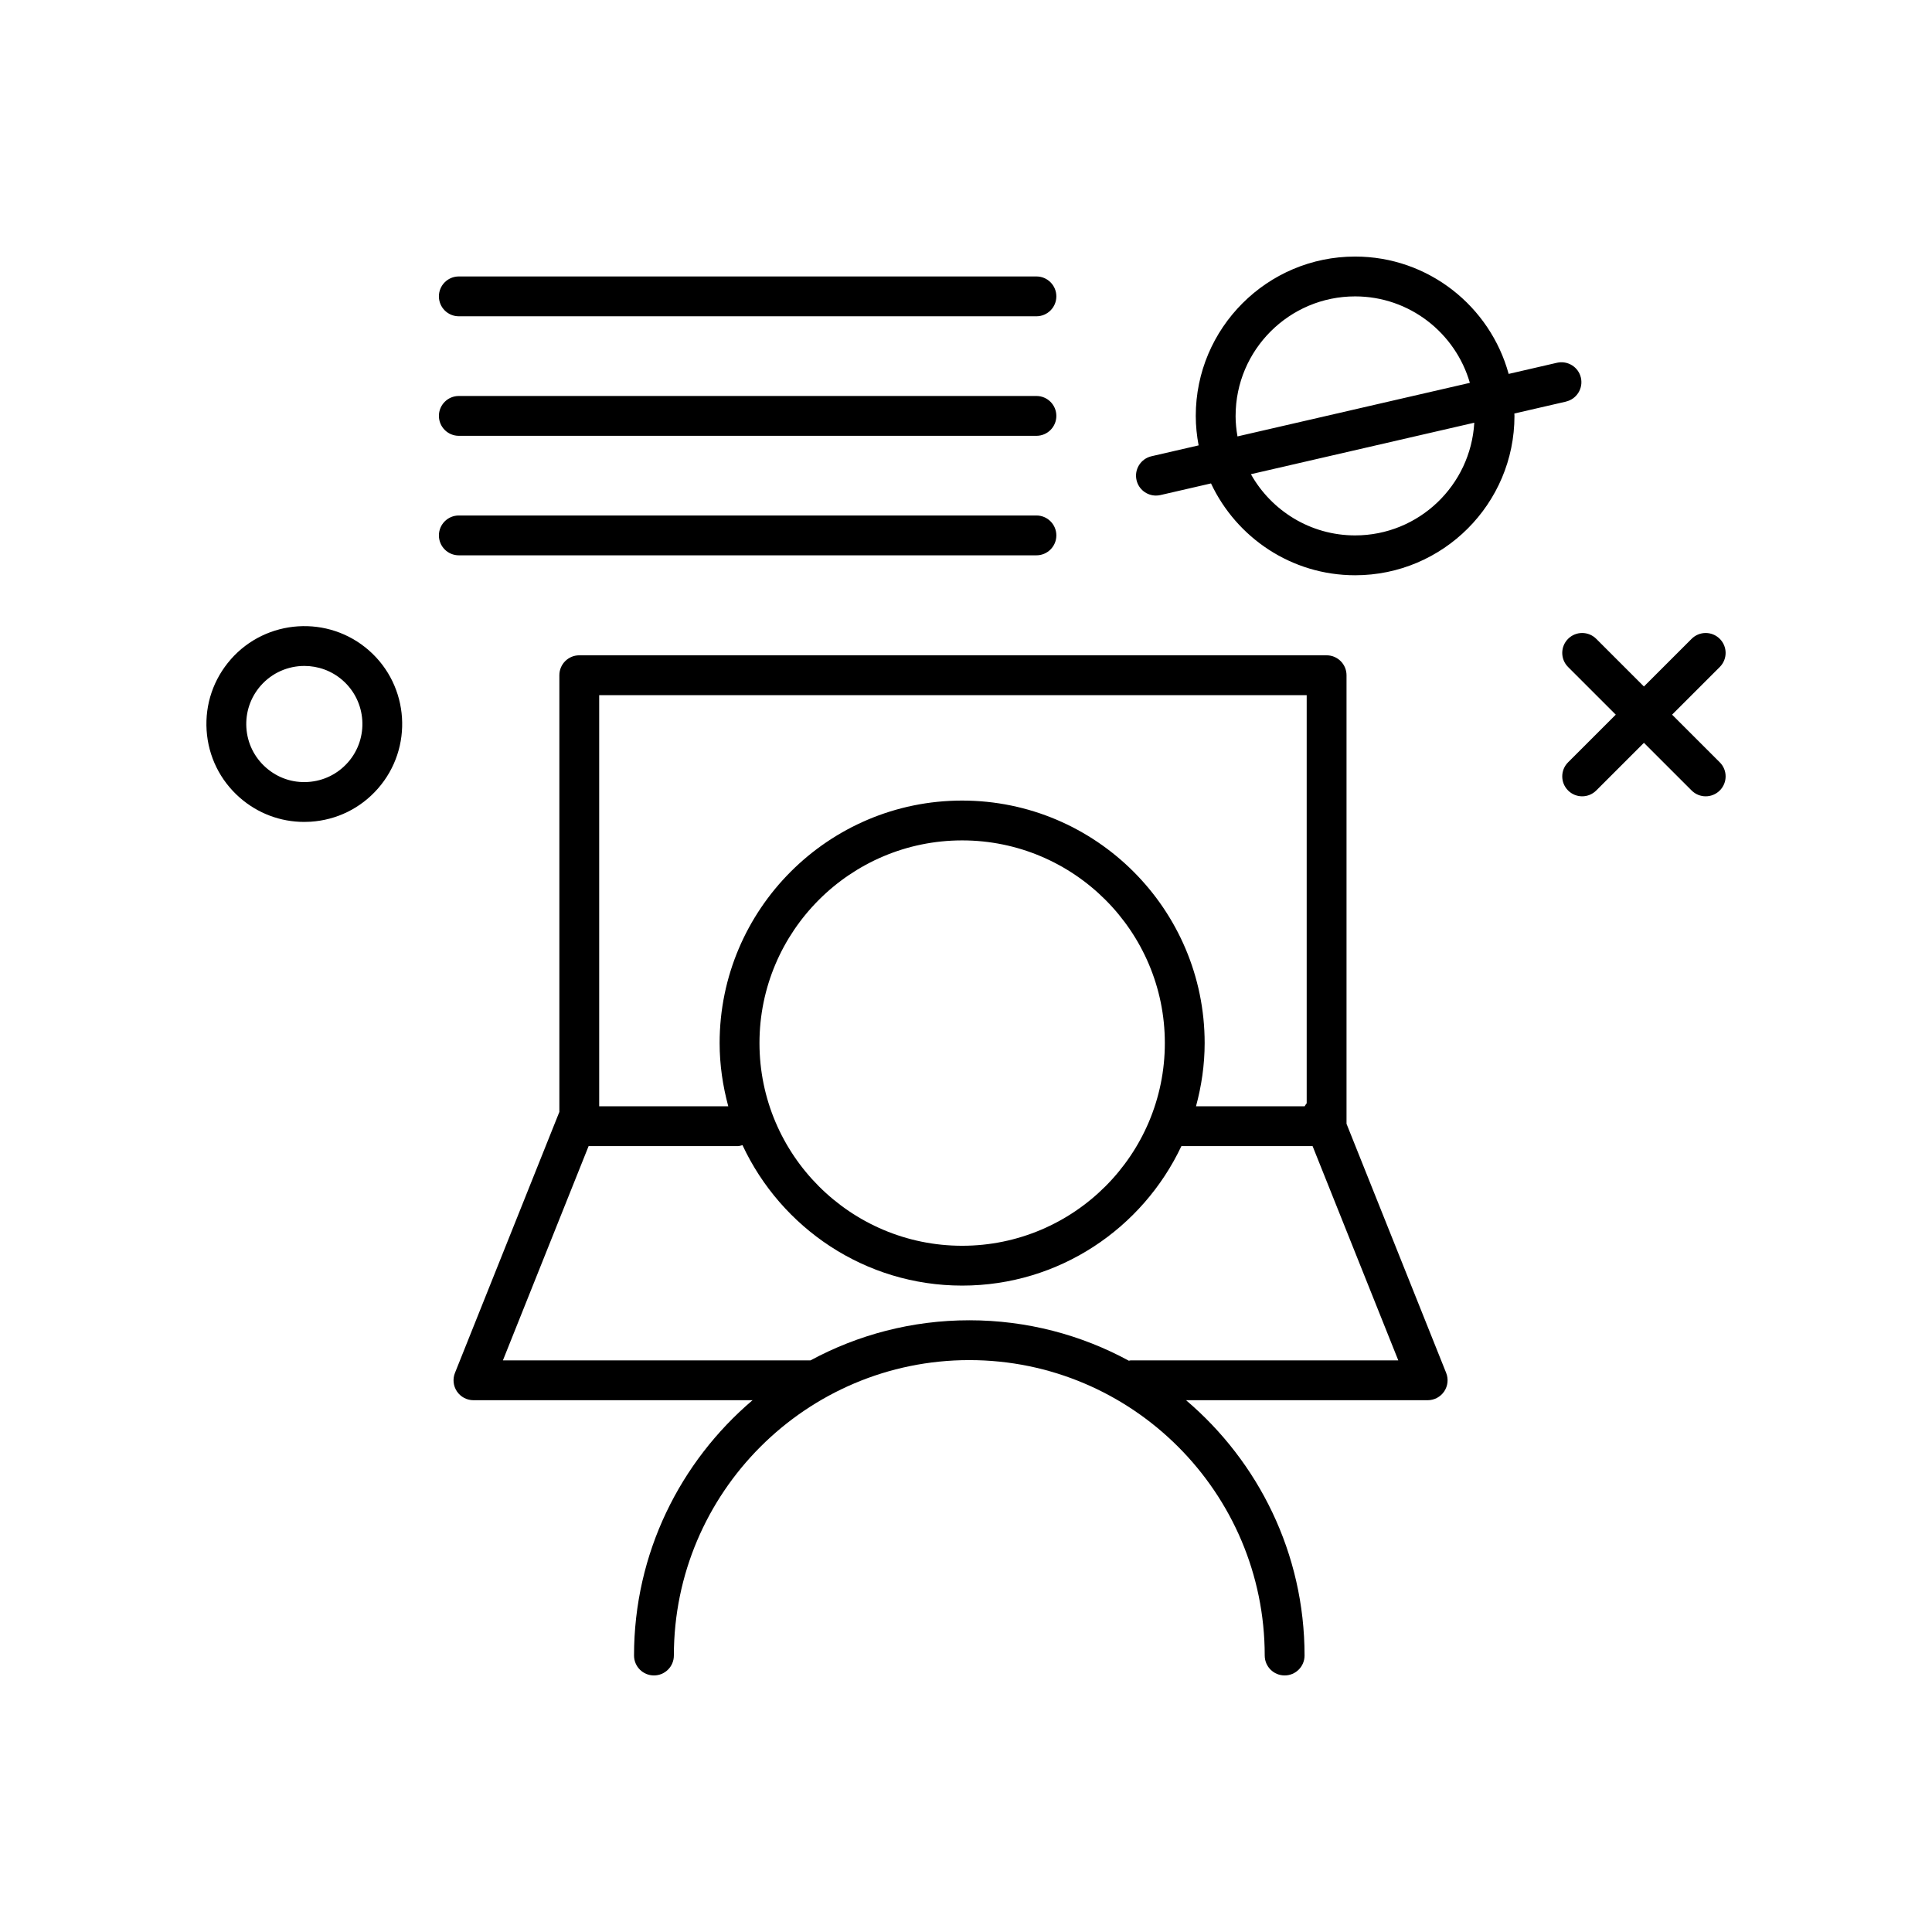 <?xml version="1.0" encoding="UTF-8"?> <svg xmlns="http://www.w3.org/2000/svg" viewBox="0 0 97 97"><path d="m67.605,56.422v-22.521c0-.552-.447-1-1-1H29.084c-.553,0-1,.448-1,1v21.925l-5.242,13.104c-.123.308-.085.657.101.932.187.274.496.439.828.439h14.012c-3.634,3.09-5.95,7.686-5.95,12.818,0,.553.447,1,1,1s1-.447,1-1c0-8.179,6.654-14.832,14.833-14.832s14.832,6.653,14.832,14.832c0,.553.447,1,1,1s1-.447,1-1c0-5.133-2.316-9.729-5.95-12.818h12.131c.332,0,.642-.165.828-.439.186-.274.224-.624.101-.932l-5.003-12.508Zm-37.521-21.521h35.521v20.492c-.039.047-.073.097-.102.15h-5.455c.274-1.013.434-2.074.434-3.173,0-6.714-5.462-12.176-12.176-12.176s-12.176,5.462-12.176,12.176c0,1.099.16,2.159.434,3.173h-6.481v-20.642Zm18.223,27.645c-5.611,0-10.176-4.564-10.176-10.176,0-5.611,4.564-10.176,10.176-10.176s10.176,4.565,10.176,10.176c0,5.611-4.564,10.176-10.176,10.176Zm8.455,5.755c-.031,0-.056.015-.086.017-2.383-1.295-5.112-2.031-8.009-2.031-2.884,0-5.6.731-7.975,2.014-.001,0-.002-0-.003-0h-15.44l4.303-10.758h7.485c.085,0,.162-.028.241-.049,1.94,4.157,6.148,7.052,11.03,7.052,4.863,0,9.057-2.872,11.006-7.003h6.587l4.303,10.758h-13.441ZM22.036,14.88c0-.552.447-1,1-1h29c.553,0,1,.448,1,1s-.447,1-1,1h-29c-.553,0-1-.448-1-1Zm64.309,23.394c.391.39.391,1.023,0,1.414-.195.195-.451.293-.707.293s-.512-.098-.707-.293l-2.394-2.393-2.394,2.393c-.195.195-.451.293-.707.293s-.512-.098-.707-.293c-.391-.391-.391-1.024,0-1.414l2.394-2.393-2.394-2.393c-.391-.39-.391-1.023,0-1.414s1.023-.391,1.414,0l2.394,2.393,2.394-2.393c.391-.391,1.023-.391,1.414,0s.391,1.024,0,1.414l-2.394,2.393,2.394,2.393Zm-7.723-18.112c.538-.124.874-.661.75-1.199-.123-.538-.663-.871-1.199-.75l-2.428.56c-.929-3.39-4.028-5.892-7.709-5.892-4.411,0-8,3.589-8,8,0,.506.053.999.143,1.48l-2.367.546c-.538.124-.874.661-.75,1.199.106.462.519.775.974.775.074,0,.15-.008.226-.025l2.539-.585c1.279,2.719,4.037,4.611,7.236,4.611,4.411,0,8-3.589,8-8,0-.041-.006-.081-.006-.121l2.592-.597Zm-16.586.719c0-3.309,2.691-6,6-6,2.732,0,5.039,1.838,5.761,4.341l-11.667,2.689c-.058-.335-.095-.678-.095-1.03Zm6,6c-2.245,0-4.204-1.242-5.232-3.073l11.215-2.585c-.179,3.149-2.79,5.658-5.983,5.658Zm-46-6c0-.552.447-1,1-1h29c.553,0,1,.448,1,1s-.447,1-1,1h-29c-.553,0-1-.448-1-1Zm1,7c-.553,0-1-.448-1-1s.447-1,1-1h29c.553,0,1,.448,1,1s-.447,1-1,1h-29Zm-11.449,5.224c-.867.987-1.298,2.251-1.214,3.562.085,1.311.675,2.509,1.661,3.376.905.795,2.045,1.223,3.238,1.223.107,0,.216-.003.324-.01,1.311-.085,2.51-.675,3.376-1.662,1.789-2.037,1.588-5.149-.448-6.938-2.034-1.787-5.148-1.588-6.938.448Zm5.884,5.17c-.515.585-1.226.935-2.003.985-.782.052-1.528-.205-2.113-.72-.585-.514-.936-1.225-.985-2.002s.206-1.527.72-2.113c.576-.655,1.382-.99,2.192-.99.684,0,1.37.238,1.923.724,1.208,1.061,1.327,2.907.267,4.115Z" stroke-width="0"></path></svg> 